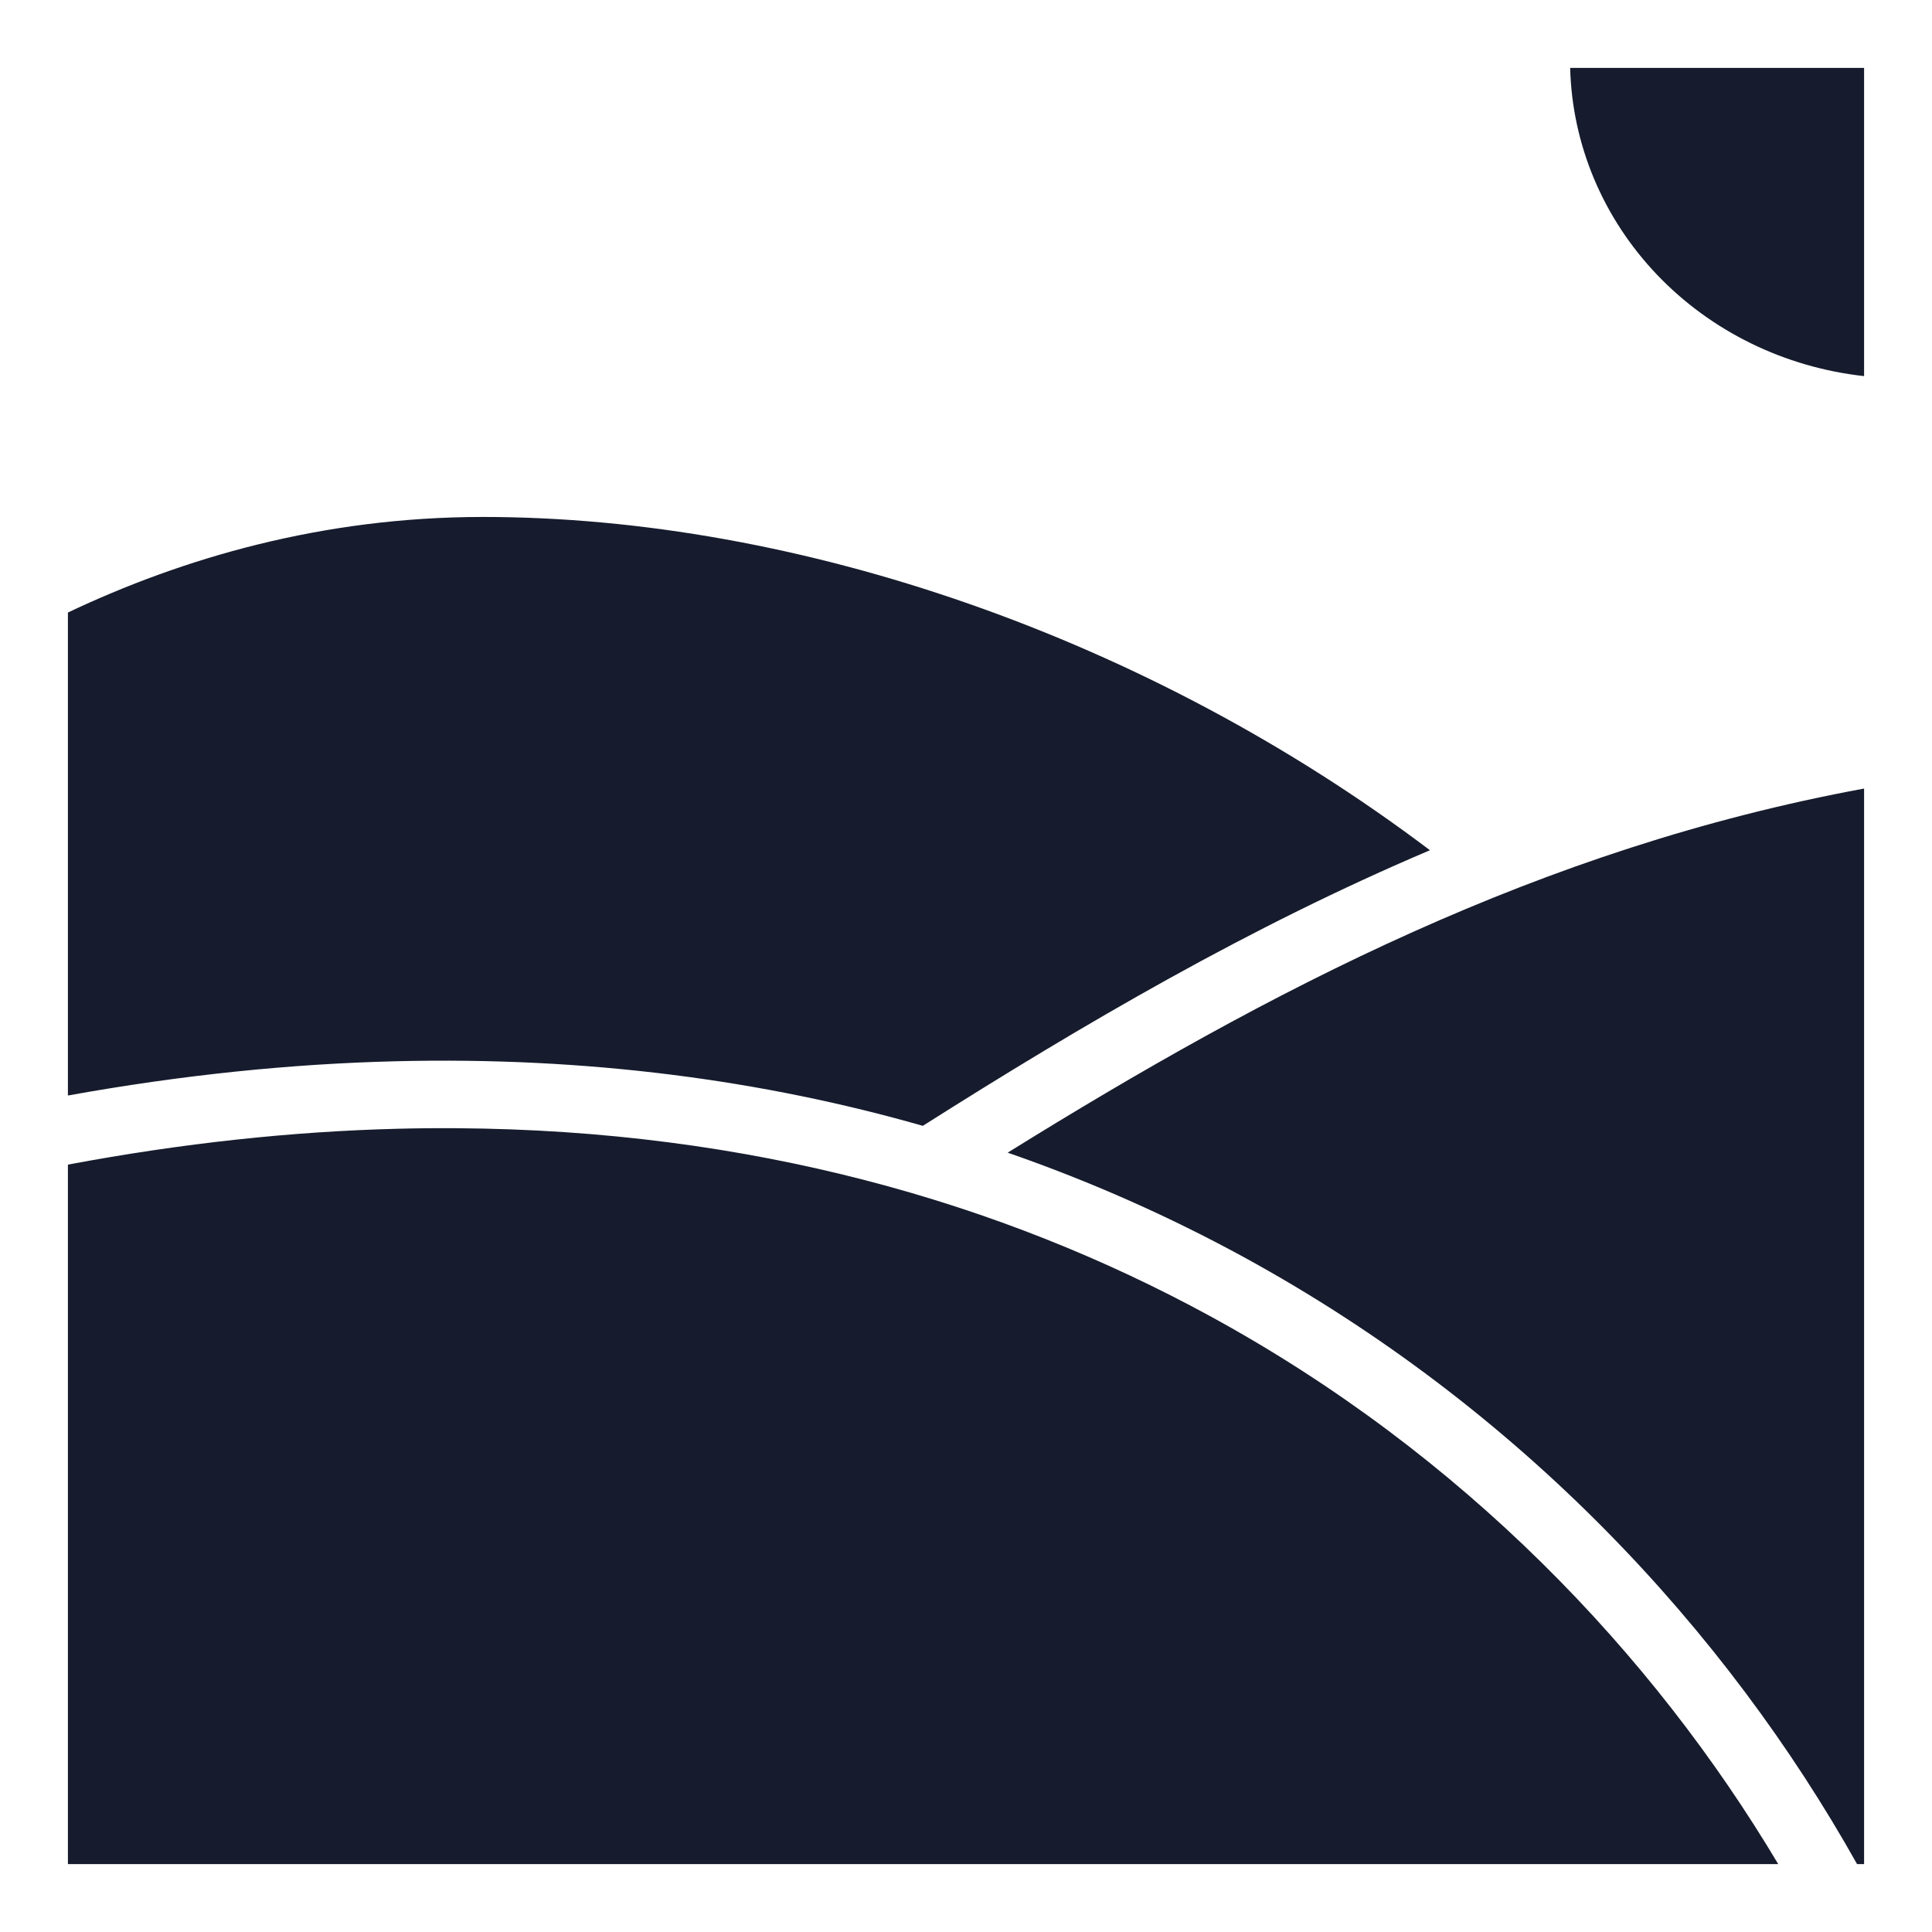 <svg width="52" height="52" viewBox="0 0 52 52" fill="none" xmlns="http://www.w3.org/2000/svg">
<path d="M42.261 1.828C42.314 3.892 43.144 5.868 44.598 7.393C46.052 8.917 48.031 9.887 50.172 10.123V1.828H42.261ZM13 13.914C8.668 13.914 4.903 15.028 1.828 16.486V29.486C4.894 28.932 7.834 28.633 10.646 28.564C15.815 28.436 20.551 29.077 24.838 30.302C29.182 27.549 33.648 24.938 38.487 22.884C30.919 17.166 21.487 13.914 13 13.914ZM50.172 21.224C41.468 22.83 34.16 26.652 27.122 31.024C29.364 31.802 31.474 32.744 33.448 33.82C40.934 37.904 46.462 43.892 49.983 50.172H50.172V21.224ZM12.286 30.366C11.758 30.362 11.226 30.367 10.688 30.381C7.876 30.453 4.922 30.765 1.828 31.346V50.172H47.861C44.484 44.507 39.371 39.134 32.572 35.425C26.96 32.364 20.2 30.417 12.286 30.366Z" fill="#161C2D"/>
</svg>
